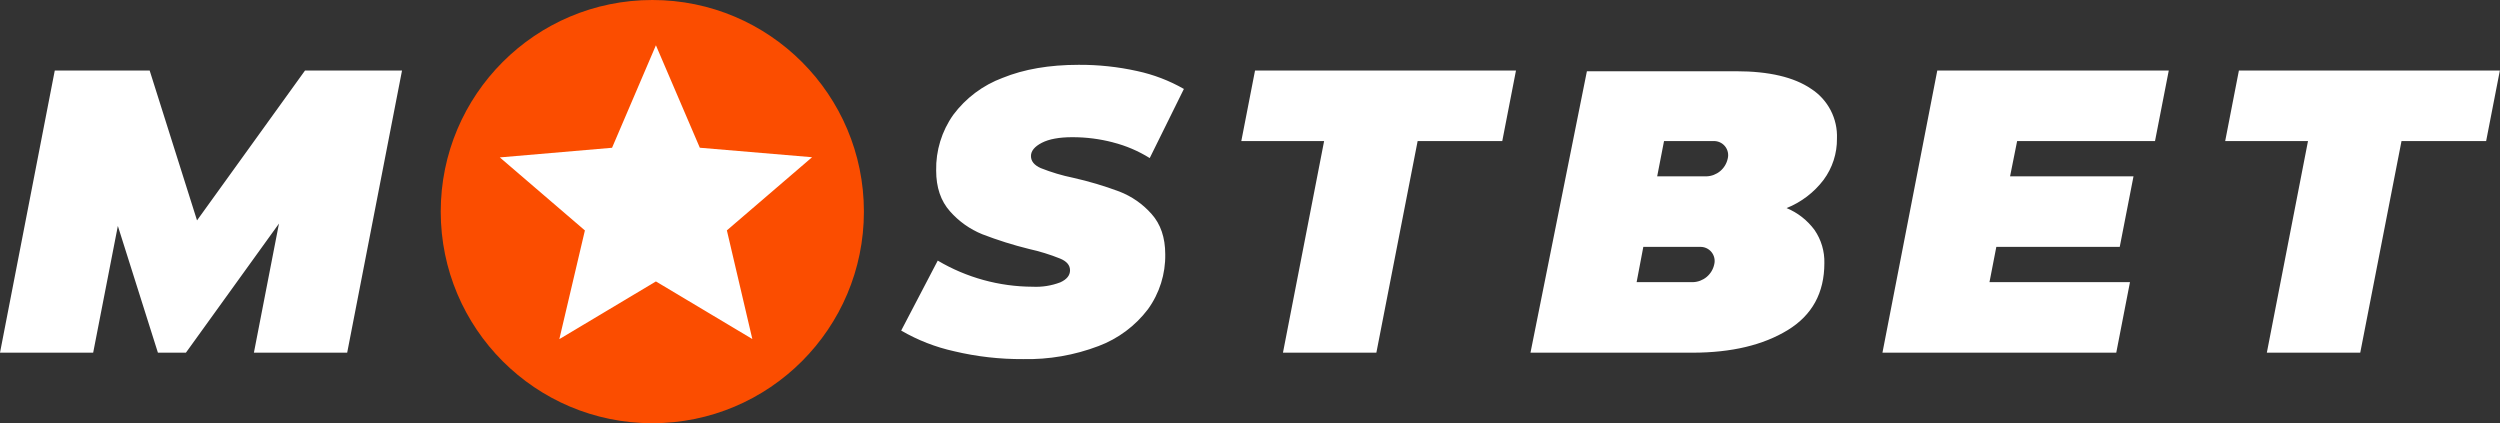 <svg width="2162" height="366" viewBox="0 0 2162 366" fill="none" xmlns="http://www.w3.org/2000/svg">
<rect x="0" y="0" width="2162" height="366" fill="#333333" stroke="none"/>
<g clip-path="url(#clip0_2043_18695)">
<path d="M2150.01 122H2076.82L2041.14 305H1960.36L1995.95 122H1924.34L1936.2 61.001H2161.88L2150.01 122ZM1744.41 122L1738.31 152.5H1845.05L1833.15 213.5H1726.42L1720.5 244H1842L1830.14 305H1627.94L1675.36 61.001H1875.55L1863.65 122H1744.41ZM1545.05 179.95C1554.68 183.949 1563.03 190.497 1569.21 198.891C1575.01 207.317 1577.98 217.366 1577.71 227.591C1577.71 253.313 1567.11 272.63 1545.91 285.541C1524.7 298.453 1497.42 304.939 1464.05 305H1323.56L1372.35 61.611H1501.32C1529.78 61.611 1551.46 66.694 1566.34 76.861C1573.46 81.466 1579.26 87.849 1583.17 95.38C1587.07 102.91 1588.94 111.329 1588.6 119.804C1588.75 132.662 1584.69 145.214 1577.04 155.55C1568.79 166.431 1557.73 174.864 1545.05 179.95ZM1415.35 244H1464.15C1468.45 243.85 1472.59 242.27 1475.91 239.509C1479.22 236.748 1481.52 232.963 1482.44 228.75C1482.92 226.916 1482.96 224.995 1482.56 223.142C1482.17 221.289 1481.34 219.553 1480.16 218.073C1478.97 216.593 1477.46 215.409 1475.74 214.616C1474.02 213.822 1472.14 213.44 1470.24 213.5H1421.14L1415.35 244ZM1481.74 122H1439.05L1433.13 152.5H1475.83C1480.14 152.35 1484.27 150.77 1487.59 148.009C1490.9 145.248 1493.2 141.463 1494.12 137.25C1494.6 135.4 1494.64 133.463 1494.24 131.595C1493.83 129.727 1492.99 127.981 1491.79 126.497C1490.58 125.013 1489.04 123.833 1487.3 123.052C1485.55 122.271 1483.65 121.911 1481.74 122ZM1225.97 122L1190.28 305H1109.5L1145.09 122H1073.48L1085.35 61.001H1311.02L1299.16 122H1225.97ZM962.658 123.159C951.14 120.139 939.28 118.622 927.373 118.645C916.028 118.645 907.225 120.262 900.963 123.495C894.701 126.728 891.57 130.551 891.57 134.963C891.57 139.396 894.406 142.873 900.079 145.394C909.148 148.995 918.516 151.791 928.075 153.751C941.593 156.791 954.889 160.745 967.873 165.585C978.634 169.725 988.238 176.4 995.869 185.044C1003.74 193.848 1007.68 205.438 1007.7 219.814C1008.01 236.898 1002.75 253.62 992.727 267.455C981.778 281.871 966.977 292.899 950.032 299.266C929.179 307.21 906.987 311.042 884.678 310.551C864.666 310.678 844.711 308.405 825.24 303.78C809.106 300.225 793.623 294.185 779.342 285.877L810.967 225.365C835.82 240.079 864.153 247.881 893.034 247.965C901.202 248.367 909.364 247.069 917.004 244.153C922.595 241.591 925.381 238.114 925.36 233.722C925.34 229.33 922.494 225.965 916.821 223.626C908.087 220.123 899.08 217.338 889.893 215.3C876.2 211.923 862.735 207.685 849.576 202.612C838.83 198.27 829.244 191.482 821.58 182.787C813.59 173.84 809.595 162.077 809.595 147.498C809.252 130.282 814.424 113.406 824.355 99.339C835.206 84.781 850.033 73.67 867.051 67.344C885.572 59.821 907.469 56.059 932.741 56.059C949.753 55.949 966.724 57.75 983.335 61.428C997.552 64.474 1011.21 69.7 1023.83 76.921L994.283 136.701C984.464 130.573 973.755 126.004 962.536 123.159H962.658ZM219.576 305L241.259 193.34L160.778 305H136.564L101.92 195.383L80.572 305H0L47.361 61.001H129.428L170.385 190.595L263.766 61.001H347.662L300.24 305H219.576Z" fill="white"/>
<path d="M564.127 366C665.185 366 747.107 284.068 747.107 183C747.107 81.932 665.185 0 564.127 0C463.07 0 381.147 81.932 381.147 183C381.147 284.068 463.07 366 564.127 366Z" fill="#FB4D00"/>
<path d="M567.238 243.388L650.616 293.195L628.598 199.224L702.277 135.967L605.207 127.763L567.238 39.16L529.3 127.793L432.229 136.12L505.818 199.285L483.708 293.286L567.238 243.388Z" fill="white"/>
</g>
<defs>
<clipPath id="clip0_2043_18695">
<rect width="2162" height="366" fill="white"/>
</clipPath>
</defs>
</svg>
